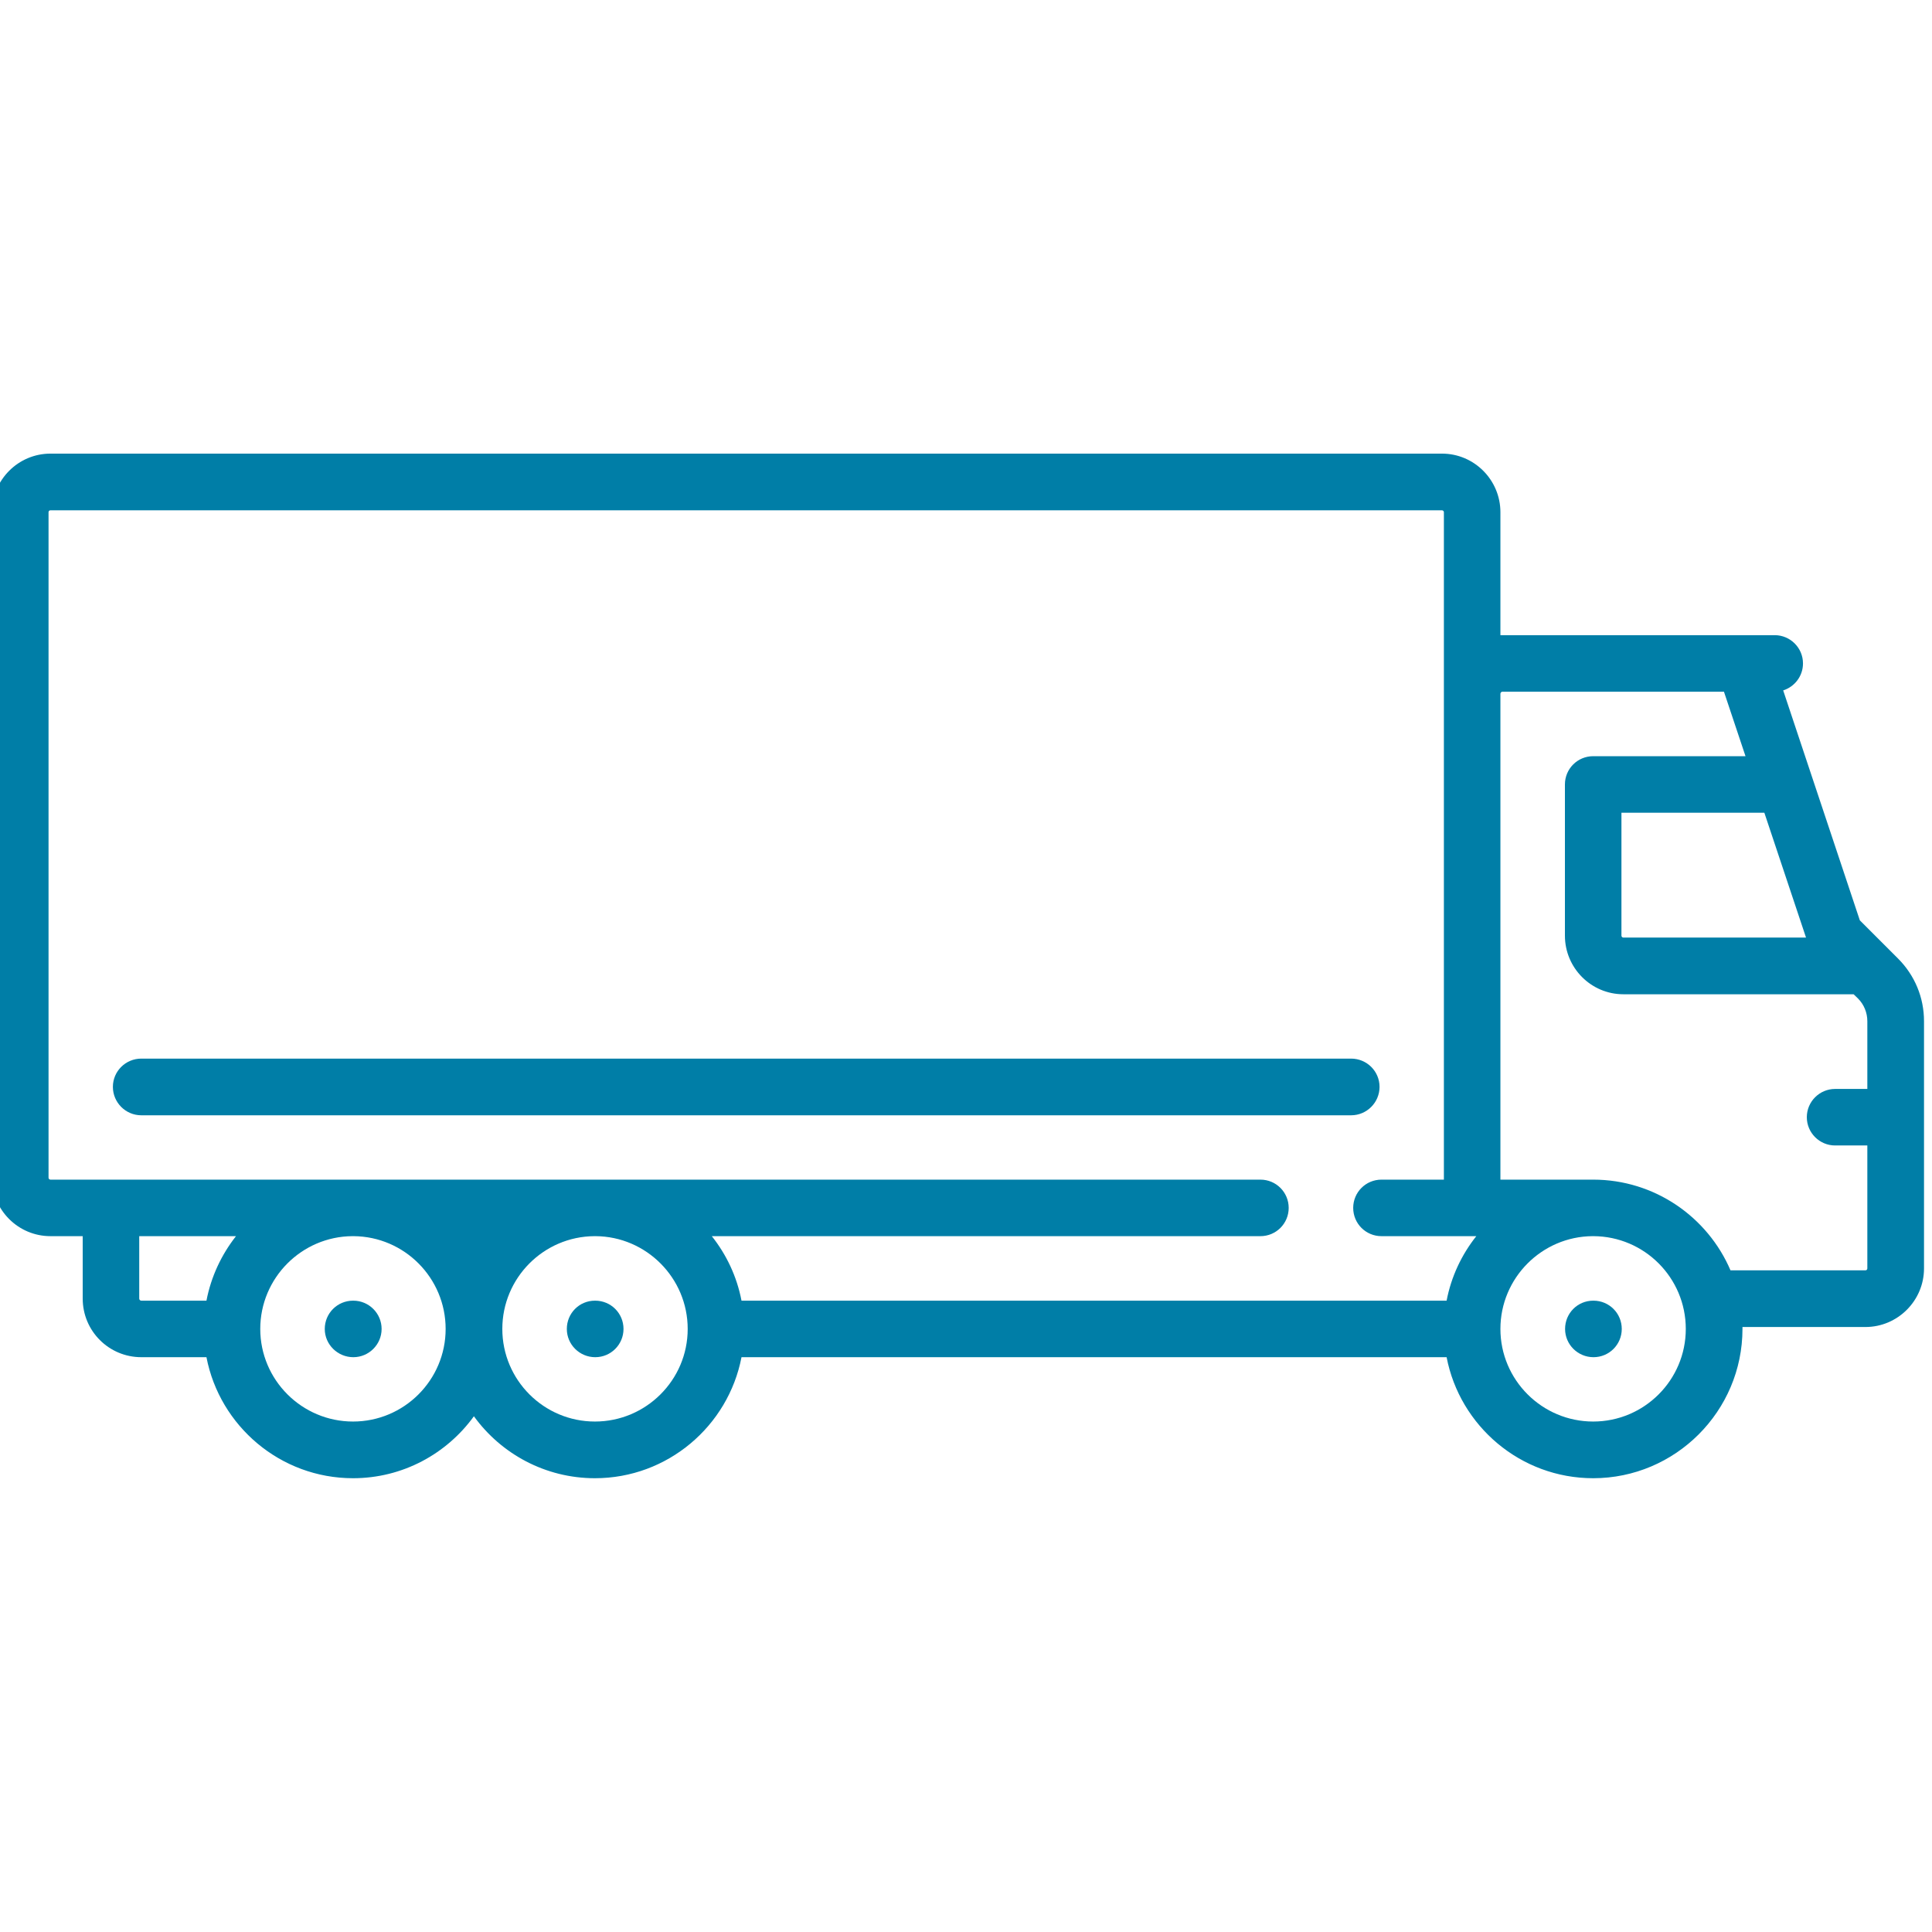 <svg width="121" height="121" viewBox="0 0 121 121" fill="none" xmlns="http://www.w3.org/2000/svg" xmlns:xlink="http://www.w3.org/1999/xlink">
	<desc>
			Created with Pixso.
	</desc>
	<defs>
		<clipPath id="clip1_933">
			<rect id="icon.svg - 2024-03-20T233403.352 1" width="121" height="121" transform="translate(-0.5 0)" fill="white" fill-opacity="0"/>
		</clipPath>
	</defs>
	<rect id="icon.svg - 2024-03-20T233403.352 1" width="121" height="121" transform="translate(-0.5 0)" fill="#FFFFFF" fill-opacity="0"/>
	<g clip-path="url(#clip1_933)">
		<path id="Vector" d="M22.13 81.46L22.11 81.46C21.13 81.46 20.34 82.25 20.34 83.23C20.34 84.21 21.15 85 22.13 85C23.1 85 23.9 84.21 23.9 83.23C23.9 82.25 23.1 81.46 22.13 81.46Z" fill="#007EA7" fill-opacity="1" fill-rule="nonzero"/>
		<path id="Vector" d="M37.28 81.46L37.26 81.46C36.28 81.46 35.5 82.25 35.5 83.23C35.5 84.21 36.3 85 37.28 85C38.26 85 39.05 84.21 39.05 83.23C39.05 82.25 38.26 81.46 37.28 81.46Z" fill="#007EA7" fill-opacity="1" fill-rule="nonzero"/>
		<path id="Vector" d="M99.8 81.46L99.78 81.46C98.8 81.46 98.02 82.25 98.02 83.23C98.02 84.21 98.82 85 99.8 85C100.78 85 101.57 84.21 101.57 83.23C101.57 82.25 100.78 81.46 99.8 81.46Z" fill="#007EA7" fill-opacity="1" fill-rule="nonzero"/>
		<path id="Vector" d="M118.87 60.03L116.48 57.64L111.68 43.24C112.4 43.01 112.92 42.34 112.92 41.55C112.92 40.57 112.12 39.78 111.15 39.78L93.97 39.78L93.97 32.08C93.97 30.06 92.33 28.41 90.31 28.41L3.16 28.41C1.14 28.41 -0.5 30.06 -0.5 32.08L-0.5 73.76C-0.5 75.78 1.14 77.42 3.16 77.42L5.18 77.42L5.18 81.33C5.18 83.36 6.82 85 8.85 85L12.93 85C13.76 89.31 17.56 92.58 22.11 92.58C25.22 92.58 27.98 91.05 29.68 88.7C31.38 91.05 34.15 92.58 37.26 92.58C41.81 92.58 45.61 89.31 46.44 85L90.6 85C91.43 89.31 95.23 92.58 99.78 92.58C104.93 92.58 109.13 88.38 109.13 83.23C109.13 83.19 109.13 83.15 109.13 83.11L116.83 83.11C118.85 83.11 120.5 81.46 120.5 79.44L120.5 63.96C120.5 62.47 119.92 61.08 118.87 60.03ZM12.93 81.46L8.85 81.46C8.78 81.46 8.72 81.4 8.72 81.33L8.72 77.42L14.78 77.42C13.87 78.58 13.22 79.95 12.93 81.46ZM22.11 89.03C18.91 89.03 16.3 86.43 16.3 83.23C16.3 80.04 18.89 77.44 22.07 77.42L22.14 77.42C25.33 77.44 27.91 80.04 27.91 83.23C27.91 86.43 25.31 89.03 22.11 89.03ZM37.26 89.03C34.06 89.03 31.46 86.43 31.46 83.23C31.46 80.04 34.04 77.44 37.23 77.42L37.3 77.42C40.48 77.44 43.07 80.04 43.07 83.23C43.07 86.43 40.46 89.03 37.26 89.03ZM90.6 81.46L46.44 81.46C46.15 79.95 45.5 78.58 44.58 77.42L78.94 77.42C79.92 77.42 80.71 76.63 80.71 75.65C80.71 74.67 79.92 73.88 78.94 73.88L3.16 73.88C3.09 73.88 3.04 73.82 3.04 73.76L3.04 32.08C3.04 32.01 3.09 31.96 3.16 31.96L90.31 31.96C90.37 31.96 90.43 32.01 90.43 32.08L90.43 73.88L86.52 73.88C85.54 73.88 84.75 74.67 84.75 75.65C84.75 76.63 85.54 77.42 86.52 77.42L92.46 77.42C91.54 78.58 90.89 79.95 90.6 81.46ZM113.11 58.72L101.67 58.72C101.61 58.72 101.55 58.67 101.55 58.6L101.55 50.9L110.5 50.9L113.11 58.72ZM99.78 89.03C96.58 89.03 93.97 86.43 93.97 83.23C93.97 80.04 96.56 77.44 99.74 77.42L99.78 77.42C99.78 77.42 99.79 77.42 99.79 77.42C102.99 77.43 105.58 80.03 105.58 83.23C105.58 86.43 102.98 89.03 99.78 89.03ZM116.95 79.44C116.95 79.51 116.9 79.56 116.83 79.56L108.38 79.56C106.95 76.22 103.63 73.88 99.78 73.88C99.77 73.88 99.75 73.88 99.74 73.88L93.97 73.88L93.97 43.45L93.97 43.45C93.97 43.38 94.03 43.32 94.1 43.32L107.97 43.32L109.32 47.36L99.78 47.36C98.8 47.36 98.01 48.15 98.01 49.13L98.01 58.6C98.01 60.62 99.65 62.27 101.67 62.27L116.09 62.27L116.36 62.53C116.74 62.91 116.95 63.42 116.95 63.96L116.95 68.2L114.93 68.2C113.96 68.2 113.16 68.99 113.16 69.97C113.16 70.95 113.96 71.74 114.93 71.74L116.95 71.74L116.95 79.44Z" fill="#007EA7" fill-opacity="1" fill-rule="nonzero"/>
		<path id="Vector" d="M84.62 66.3L8.85 66.3C7.87 66.3 7.07 67.09 7.07 68.07C7.07 69.05 7.87 69.85 8.85 69.85L84.62 69.85C85.6 69.85 86.4 69.05 86.4 68.07C86.4 67.09 85.6 66.3 84.62 66.3Z" fill="#007EA7" fill-opacity="1" fill-rule="nonzero"/>
	</g>
</svg>
